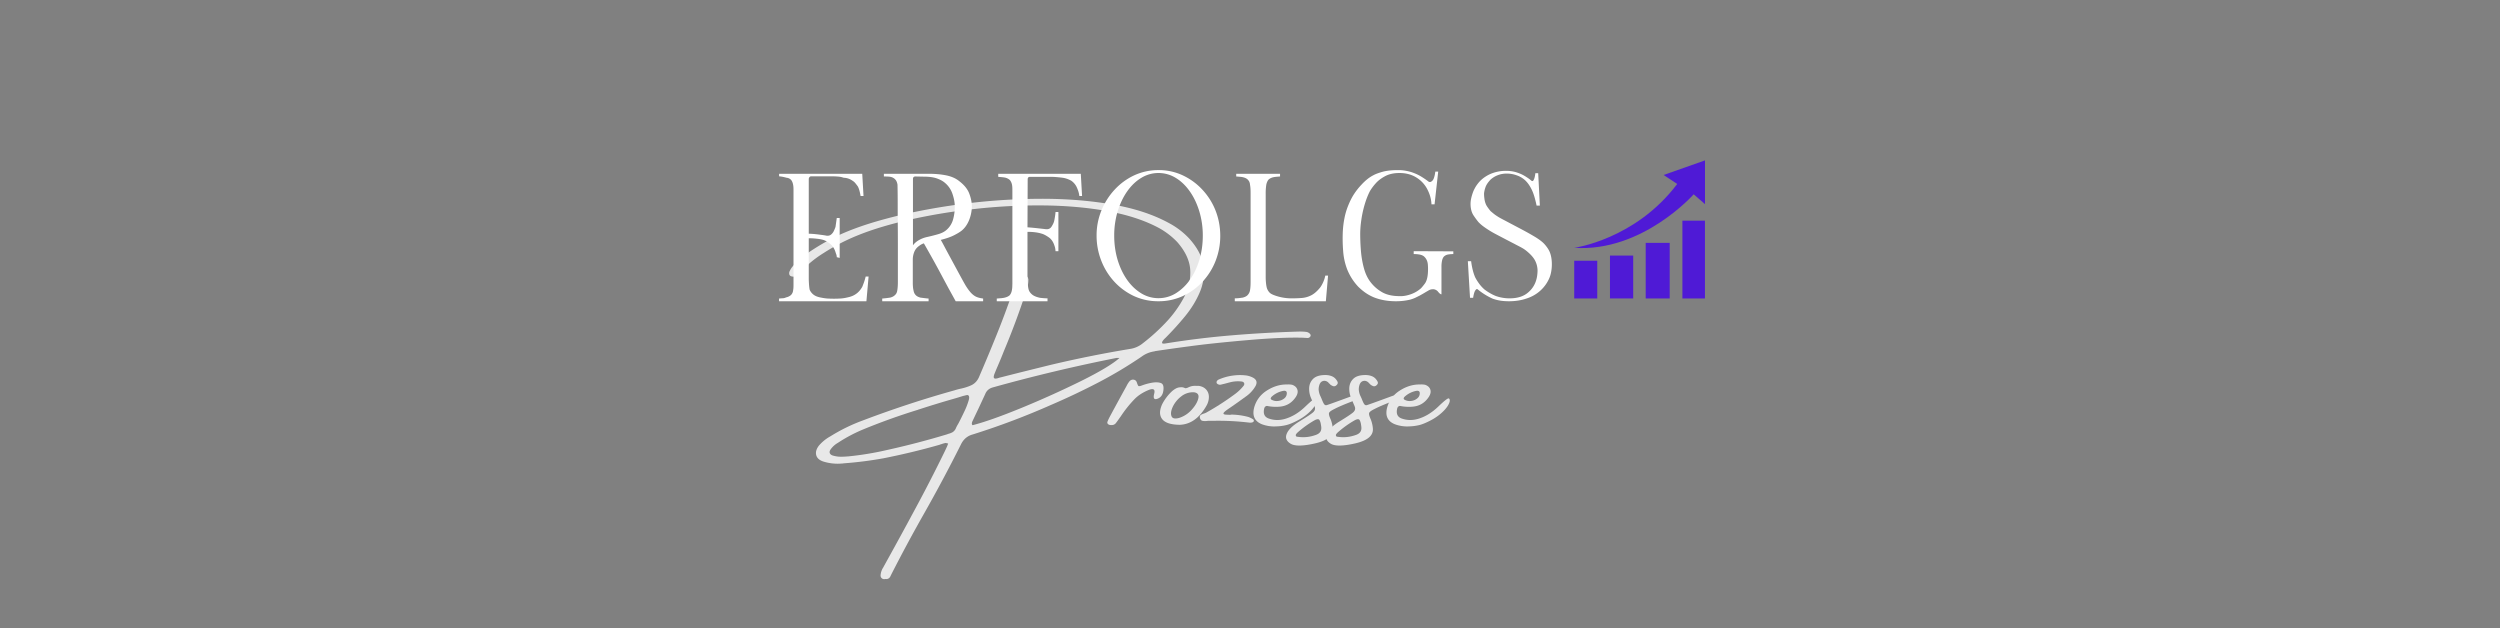 <svg xmlns="http://www.w3.org/2000/svg" width="390" height="98" version="1.2" viewBox="0 0 292.5 73.5"><rect x="0" y="0" width="292.5" height="73.5" fill="#808080" stroke="none"/><defs><clipPath id="a"><path d="M184.184 30.418h2.77V35h-2.77Zm0 0"/></clipPath><clipPath id="b"><path d="M188.168 29.688h3.156V35h-3.156Zm0 0"/></clipPath><clipPath id="c"><path d="M192.54 28.227h2.913V35h-2.914Zm0 0"/></clipPath><clipPath id="d"><path d="M196.668 25.793h2.816V35h-2.816Zm0 0"/></clipPath><clipPath id="e"><path d="M184.184 18.766h15.3v10.437h-15.3Zm0 0"/></clipPath><clipPath id="f"><path d="M91.148 20H102v16H91.148Zm0 0"/></clipPath></defs><path d="M152.852 38.836a.74.74 0 0 1 .402.21c.101.11.121.212.062.31a.393.393 0 0 1-.21.171.607.607 0 0 1-.254.008 3.74 3.74 0 0 1-.352-.02c-1.68-.05-3.906.047-6.684.294-2.773.242-5.007.48-6.699.714-1.308.172-2.617.356-3.926.551a.278.278 0 0 0-.113.035 3.26 3.26 0 0 0-1.496.606 50.019 50.019 0 0 1-5.156 3.078 81.988 81.988 0 0 1-5.426 2.57 87.473 87.473 0 0 1-9.168 3.461c-.637.168-1.102.559-1.398 1.168a178.333 178.333 0 0 1-4.336 8.125 182.428 182.428 0 0 0-3.848 7.156.054.054 0 0 1-.023.043.826.826 0 0 1-.188.309.527.527 0 0 1-.45.113.41.41 0 0 1-.273 0 .418.418 0 0 1-.289-.422c.024-.34.133-.656.332-.957.016-.011.024-.03.024-.054a539.338 539.338 0 0 0 3.668-6.711 182.71 182.71 0 0 0 3.496-6.805c.09-.191.183-.387.273-.586.035-.098.075-.2.118-.308a6.325 6.325 0 0 0-.297-.07 3.561 3.561 0 0 0-.52.148.755.755 0 0 0-.18.062 81.246 81.246 0 0 1-6.605 1.59c-1.54.277-3.086.473-4.64.586a1.092 1.092 0 0 1-.216.023 5.59 5.59 0 0 1-2.21-.254c-.434-.16-.692-.406-.774-.742-.086-.336.016-.699.305-1.086a4.9 4.9 0 0 1 1.379-1.117 20.439 20.439 0 0 1 3.785-1.847 125.59 125.59 0 0 1 10.726-3.524 8.5 8.5 0 0 1 .625-.172c.465-.09.899-.226 1.301-.406.406-.184.711-.496.914-.941a210.748 210.748 0 0 0 2.203-5.293 94.013 94.013 0 0 0 1.973-5.391c0-.012.008-.035.023-.063.09-.332.215-.644.372-.937a.497.497 0 0 1 .246-.203.546.546 0 0 1 .316-.028.466.466 0 0 1 .254 0c.234.055.367.211.402.47 0 .476-.09.945-.265 1.398a.168.168 0 0 1-.024.066 88.829 88.829 0 0 1-2.566 6.89c-.242.622-.5 1.239-.762 1.848-.098.22-.191.446-.285.68-.117.273-.168.465-.148.57.02.102.093.149.218.145.121-.008.274-.043.45-.11.054-.015.117-.027.18-.042.683-.176 1.37-.348 2.058-.524 1.242-.309 2.492-.617 3.754-.93a137.57 137.57 0 0 1 9.304-1.87 3.013 3.013 0 0 0 1.465-.65 22.704 22.704 0 0 0 2.637-2.37 13.54 13.54 0 0 0 2.156-2.942c.57-1.05.824-2.132.766-3.242-.055-1.105-.563-2.203-1.52-3.297a8.91 8.91 0 0 0-2.12-1.633c-1.669-.898-3.673-1.558-6.013-1.98-2.34-.422-4.847-.645-7.52-.672a66.745 66.745 0 0 0-8.034.414 67.741 67.741 0 0 0-7.535 1.235c-2.336.527-4.344 1.128-6.02 1.796a23.598 23.598 0 0 0-4.133 2.125 12.98 12.98 0 0 0-1.496 1.075 7.423 7.423 0 0 0-1.25 1.34.697.697 0 0 1-.562.347h-.211a.858.858 0 0 1-.266-.039.336.336 0 0 1-.2-.152.435.435 0 0 1-.046-.196.58.58 0 0 1 .023-.175c.122-.282.282-.532.489-.75.203-.215.41-.426.625-.63a15.62 15.62 0 0 1 1.77-1.304 25.6 25.6 0 0 1 1.878-1.094c1.645-.882 3.75-1.672 6.313-2.37 2.566-.7 5.386-1.266 8.457-1.696 3.07-.43 6.164-.66 9.281-.7 3.117-.038 6.035.169 8.754.626 2.723.449 5.043 1.207 6.953 2.27a8.99 8.99 0 0 1 2.3 1.792c.958 1.078 1.5 2.145 1.63 3.196a5.836 5.836 0 0 1-.434 3.054c-.418.989-1 1.93-1.738 2.828a35.492 35.492 0 0 1-2.274 2.508 2.02 2.02 0 0 0-.277.293c-.09.117-.129.215-.117.293.015.078.133.102.351.07 2.606-.421 5.211-.742 7.805-.957 2.598-.218 5.211-.363 7.844-.441h.23c.22 0 .438.016.657.043Zm-41.043 11.332a4.24 4.24 0 0 1 .316-.605c.219-.418.45-.88.688-1.387a8.57 8.57 0 0 0 .523-1.332c.113-.383.059-.594-.16-.63a3.226 3.226 0 0 0-.395.095.434.434 0 0 0-.117.023 46.98 46.98 0 0 1-1.492.445 118.05 118.05 0 0 0-3.594 1.106.897.897 0 0 0-.18.062 74.058 74.058 0 0 0-6.351 2.274c-1.05.433-2.05.957-2.996 1.582-.364.207-.66.476-.895.816-.09.145-.113.274-.074.39.04.114.133.204.29.27.323.106.655.16.995.16a9.8 9.8 0 0 0 .89-.042h.02a35.84 35.84 0 0 0 4.547-.754 94.948 94.948 0 0 0 7.02-1.836c.035-.024.058-.035.07-.035a2.09 2.09 0 0 0 .512-.188.99.99 0 0 0 .383-.414Zm1.98-.418c1.398-.36 3.3-1.031 5.711-2.02a112.27 112.27 0 0 0 6.95-3.132c2.226-1.102 3.737-2.008 4.542-2.723h-.347a195.174 195.174 0 0 0-14.504 3.457c-.422.121-.711.379-.868.766-.289.625-.574 1.238-.859 1.847-.219.453-.434.914-.656 1.38a.642.642 0 0 0-.051.214.253.253 0 0 0 .082.211Zm0 0" style="stroke:none;fill-rule:nonzero;fill:#e8e8e8;fill-opacity:1"/><path d="M136.113 45.695c-.062.489-.289.809-.683.957-.395.149-.528-.047-.39-.586.14-.535-.102-.671-.724-.406-.62.266-1.136.598-1.539 1a13.859 13.859 0 0 0-1.652 2.063c-.05.062-.09.117-.117.156-.14.207-.281.402-.422.586a.612.612 0 0 1-.324.242.948.948 0 0 1-.38.016.419.419 0 0 1-.273-.137c-.062-.078-.07-.172-.023-.277.078-.196.172-.391.277-.586a325.396 325.396 0 0 1 1.942-3.559c.011-.016.02-.027.02-.043.09-.184.202-.351.327-.512.141-.152.305-.214.485-.187.187.027.308.137.375.328.078.246.144.387.199.418.059.031.187.008.383-.066a6.715 6.715 0 0 1 1.238-.332c.402-.063.738-.047.996.05.258.094.352.387.285.875Zm1.899 4.005h-.028c-1.027-.016-1.699-.247-2.023-.684-.328-.446-.313-1.036.035-1.77.3-.559.676-1.05 1.125-1.469.156-.136.316-.25.477-.332.164-.086.347-.133.55-.133a.779.779 0 0 1 .415.063c.05.016.101.035.148.055a1.19 1.19 0 0 0 .351-.117.364.364 0 0 1 .118-.051c.23-.094.48-.133.742-.117h.328c.418.062.73.238.945.523.211.285.285.637.223 1.047-.035.246-.113.48-.234.703-.813 1.457-1.848 2.219-3.106 2.281Zm1.675-3.805a2.2 2.2 0 0 0-1.488.488 3.35 3.35 0 0 0-.972 1.183c-.211.446-.27.813-.172 1.098.093.29.39.367.886.238a3.27 3.27 0 0 0 1.477-.953c.426-.469.687-.914.785-1.336.098-.418-.074-.66-.516-.718Zm0 0" style="stroke:none;fill-rule:nonzero;fill:#e8e8e8;fill-opacity:1"/><path d="M143.535 47.969c-.262.191-.39.324-.39.402 0 .078.082.125.253.14.168.012.356.02.563.02a.658.658 0 0 1 .156-.023 8.17 8.17 0 0 1 1.942.277c.183.063.359.153.539.266a.11.11 0 0 0 .023.02c.027.015.05.046.066.093a.132.132 0 0 1-.003.121c0 .028-.02.055-.059.078a.59.59 0 0 1-.102.059c-.128.031-.25.035-.37.023a30.693 30.693 0 0 0-3.923-.215h-.761c-.078 0-.168.008-.266.024-.183.02-.351.016-.508-.016-.156-.031-.257-.152-.308-.36-.028-.151.011-.265.12-.335.11-.07.243-.129.395-.172.11-.035.207-.082.301-.137a31.207 31.207 0 0 0 3.2-2.062c.417-.297.78-.64 1.093-1.027.09-.122.11-.235.059-.336-.055-.106-.16-.16-.313-.176a3.667 3.667 0 0 0-1.402.117h-.016a18.2 18.2 0 0 1-1.012.258.486.486 0 0 1-.445-.16.259.259 0 0 1 .004-.25c.047-.09.14-.164.281-.22a6.236 6.236 0 0 1 3.172-.448c.262.043.508.12.742.238.454.23.563.562.332.996a3.713 3.713 0 0 1-1.093 1.2c-.61.445-1.23.89-1.868 1.327a10.11 10.11 0 0 0-.402.278Zm0 0" style="stroke:none;fill-rule:nonzero;fill:#e8e8e8;fill-opacity:1"/><path d="M153.285 48.14c-.41.403-.887.747-1.43 1.032-.546.289-1 .476-1.37.566a5.69 5.69 0 0 1-1.13.149 4.15 4.15 0 0 1-1.722-.254c-.852-.348-1.149-1.008-.887-1.985.246-.84.746-1.5 1.504-1.972.754-.477 1.54-.707 2.344-.692h.02c.206-.015.398 0 .585.04.309.117.508.3.59.558.086.254.031.535-.168.848-.453.687-1.066 1.066-1.844 1.144a4.98 4.98 0 0 1-1.492-.074.284.284 0 0 0-.25.078.408.408 0 0 0-.125.23c-.14.61.047 1 .563 1.169.636.218 1.297.218 1.98 0 .793-.25 1.547-.715 2.258-1.399.715-.687 1.125-1.008 1.234-.965.114.047.145.18.102.399-.098.347-.352.722-.762 1.129Zm-4.515-1.71a.376.376 0 0 0-.09.164c-.02.058.004.113.07.16.246.144.512.195.8.156.29-.035.54-.144.743-.324a.758.758 0 0 0 .258-.668c-.024-.094-.07-.152-.149-.176a.48.48 0 0 0-.234-.015 2.759 2.759 0 0 0-1.398.703Zm0 0" style="stroke:none;fill-rule:nonzero;fill:#e8e8e8;fill-opacity:1"/><path d="M158.543 46.832c-1.117.418-1.922.758-2.418 1.02-.36.175-.566.324-.617.441-.055.117-.016.328.12.64 0 .016.009.04.032.067.156.375.246.762.274 1.168.05.812-.641 1.383-2.075 1.71-1.43.325-2.386.333-2.87.028-.485-.304-.634-.687-.442-1.156.187-.469.672-.941 1.457-1.426.785-.48 1.309-.824 1.57-1.035.266-.215.348-.453.238-.715a3.385 3.385 0 0 0-.117-.273 26.73 26.73 0 0 0-.285-.684 2.718 2.718 0 0 1-.238-1.25c.027-.41.18-.754.457-1.035.281-.281.71-.43 1.297-.45.332-.015.633.028.89.134.262.101.47.289.63.566.124.188.085.363-.118.52a.378.378 0 0 1-.433.043 1.093 1.093 0 0 1-.29-.184v-.031a1.522 1.522 0 0 1-.117-.082.562.562 0 0 0-.136-.149c-.188-.136-.372-.176-.559-.12-.188.05-.328.19-.418.429a1.7 1.7 0 0 0-.094.562c.016.235.067.457.16.676.063.137.118.258.168.371.121.313.22.528.297.645.078.117.172.164.281.148.11-.02 1.11-.379 3.008-1.078.407-.133.524.035.348.5Zm-4.594 4.055c.496-.168.707-.5.63-1a.431.431 0 0 0-.02-.114c-.032-.27-.09-.476-.176-.62-.082-.145-.274-.141-.57.015-.731.418-1.41.906-2.032 1.465l-.12.137-.016.035a.186.186 0 0 0-.024.191c.027.07.09.106.188.106.73.113 1.445.039 2.14-.215Zm0 0" style="stroke:none;fill-rule:nonzero;fill:#e8e8e8;fill-opacity:1"/><path d="M163.238 46.832c-1.117.418-1.922.758-2.418 1.02-.36.175-.566.324-.617.441-.055.117-.016.328.121.64 0 .016.008.04.028.067.156.375.25.762.277 1.168.047.812-.645 1.383-2.074 1.71-1.43.325-2.387.333-2.871.028-.485-.304-.633-.687-.442-1.156.188-.469.672-.941 1.457-1.426.785-.48 1.309-.824 1.57-1.035.266-.215.344-.453.239-.715a3.385 3.385 0 0 0-.117-.273c-.09-.223-.188-.45-.286-.684a2.718 2.718 0 0 1-.238-1.25c.028-.41.176-.754.457-1.035.278-.281.711-.43 1.297-.45.332-.015.629.028.89.134.262.101.47.289.63.566.125.188.086.363-.121.52a.371.371 0 0 1-.43.043 1.093 1.093 0 0 1-.29-.184v-.031a1.521 1.521 0 0 1-.116-.082.562.562 0 0 0-.137-.149c-.188-.136-.371-.176-.559-.12-.187.05-.328.19-.418.429-.062.18-.093.37-.093.562.015.235.066.457.156.676.066.137.12.258.172.371.12.313.218.528.297.645.078.117.171.164.28.148.11-.02 1.11-.379 3.005-1.078.41-.133.527.035.351.5Zm-4.593 4.055c.496-.168.703-.5.625-1a.414.414 0 0 0-.016-.114c-.031-.27-.09-.476-.176-.62-.082-.145-.273-.141-.57.015-.735.418-1.41.906-2.035 1.465l-.118.137s-.003.011-.02.035c-.042.054-.046.12-.019.191.028.07.09.106.188.106.73.113 1.441.039 2.14-.215Zm0 0" style="stroke:none;fill-rule:nonzero;fill:#e8e8e8;fill-opacity:1"/><path d="M168.844 48.14c-.41.403-.887.747-1.43 1.032-.547.289-1.004.476-1.371.566a5.73 5.73 0 0 1-1.133.149 4.131 4.131 0 0 1-1.719-.254c-.855-.348-1.152-1.008-.886-1.985.246-.84.746-1.5 1.504-1.972.754-.477 1.535-.707 2.343-.692h.02c.203-.015.398 0 .582.04.312.117.512.3.594.558.086.254.027.535-.172.848-.45.687-1.063 1.066-1.84 1.144a5.014 5.014 0 0 1-1.496-.074.277.277 0 0 0-.246.078.408.408 0 0 0-.125.23c-.14.61.047 1 .562 1.169.633.218 1.293.218 1.98 0 .794-.25 1.544-.715 2.259-1.399.714-.687 1.125-1.008 1.234-.965.11.047.144.18.101.399-.097.347-.351.722-.761 1.129Zm-4.516-1.71a.384.384 0 0 0-.094.164c-.015.058.008.113.075.16.242.144.511.195.8.156a1.33 1.33 0 0 0 .739-.324.739.739 0 0 0 .257-.668c-.02-.094-.07-.152-.148-.176a.46.46 0 0 0-.23-.015 2.759 2.759 0 0 0-1.399.703Zm0 0" style="stroke:none;fill-rule:nonzero;fill:#e8e8e8;fill-opacity:1"/><g clip-path="url(#a)"><path d="M184.184 30.508h2.695v4.41h-2.695Zm0 0" style="stroke:none;fill-rule:nonzero;fill:#4f1ad6;fill-opacity:1"/></g><g clip-path="url(#b)"><path d="M188.367 29.902h2.719v5.016h-2.719Zm0 0" style="stroke:none;fill-rule:nonzero;fill:#4f1ad6;fill-opacity:1"/></g><g clip-path="url(#c)"><path d="M192.547 28.414h2.808v6.504h-2.808Zm0 0" style="stroke:none;fill-rule:nonzero;fill:#4f1ad6;fill-opacity:1"/></g><g clip-path="url(#d)"><path d="M196.84 25.82h2.64v9.098h-2.64Zm0 0" style="stroke:none;fill-rule:nonzero;fill:#4f1ad6;fill-opacity:1"/></g><g clip-path="url(#e)"><path d="M184.184 28.996s7.152-.969 12.05-7.473l-1.593-1.05 4.843-1.707v5.117l-1.324-1.149s-5.996 6.79-13.976 6.262Zm0 0" style="stroke:none;fill-rule:nonzero;fill:#4f1ad6;fill-opacity:1"/></g><g clip-path="url(#f)"><path d="M94.625 20.945v6.399c.383.011.797.047 1.234.105.442.055.72.098.832.125.227.028.407-.015.551-.137.145-.12.254-.265.328-.437.078-.168.14-.32.184-.45l.148-1.042h.34v4.668l-.34-.086a1.037 1.037 0 0 0-.066-.352 1.916 1.916 0 0 1-.082-.242c-.14-.441-.367-.777-.672-1-.305-.23-.562-.371-.773-.43a4.078 4.078 0 0 0-.75-.136 8.26 8.26 0 0 0-.934-.055v4.73c0 .184.012.418.031.704.024.285.047.48.078.597a1.466 1.466 0 0 0 .879.797c.137.05.29.09.461.117.2.043.422.078.672.102a12.534 12.534 0 0 0 1.656 0c.278-.024.528-.067.758-.125.41-.082.746-.223 1.02-.426.265-.184.5-.453.703-.809.07-.167.14-.351.21-.55.071-.2.134-.422.192-.66h.34l-.254 2.894h-10.36v-.297c.212-.027.395-.047.552-.05a.954.954 0 0 0 .402-.102 1.27 1.27 0 0 0 .578-.277.9.9 0 0 0 .254-.575c.027-.113.043-.308.043-.586V22.195c0-.25-.016-.437-.043-.566-.043-.242-.121-.434-.234-.574a.808.808 0 0 0-.532-.258 8.053 8.053 0 0 0-.383-.094 3.819 3.819 0 0 0-.492-.074v-.297h9.727l.148 2.598h-.344c-.082-.5-.187-.867-.316-1.11a9.21 9.21 0 0 0-.297-.39 1.283 1.283 0 0 0-.344-.293 1.841 1.841 0 0 0-1.02-.34 2.494 2.494 0 0 0-.647-.137c-.25-.02-.516-.031-.797-.031h-2.34c-.102 0-.176.035-.227.105a.384.384 0 0 0-.074.211Zm0 0" style="stroke:none;fill-rule:nonzero;fill:#fff;fill-opacity:1"/></g><path d="M114.047 34.629c.215.144.539.242.98.3v.317h-3.21s-.079-.14-.235-.426c-.156-.28-.36-.652-.61-1.105-.245-.457-.511-.95-.796-1.485-.281-.53-.567-1.05-.848-1.566-.285-.512-.535-.96-.758-1.352-.218-.39-.379-.671-.476-.84a1.676 1.676 0 0 0-.555.298c-.27.183-.46.425-.578.726a2.42 2.42 0 0 0-.164.852v2.722c0 .16.004.32.02.485.011.164.035.3.062.414.043.242.129.426.254.55.113.13.297.231.555.301l.425.055c.157.02.332.04.532.055v.316h-5.426v-.316c.199-.016.379-.035.531-.055.156-.02.293-.04.406-.055.258-.07.442-.172.555-.3.14-.11.234-.293.273-.551.043-.254.067-.574.067-.961v-4.41c0-.797-.004-1.598-.012-2.407-.008-.812-.008-1.554-.008-2.23a95.645 95.645 0 0 0-.023-2.352c-.043-.257-.121-.449-.235-.578a.93.93 0 0 0-.214-.191 1.008 1.008 0 0 0-.293-.13 1.765 1.765 0 0 0-.356-.05 8.763 8.763 0 0 0-.496-.012v-.316h5.23c.766 0 1.458.063 2.075.188.617.128 1.125.355 1.523.683.578.442.969.926 1.164 1.45.2.527.301 1.03.301 1.511a4.473 4.473 0 0 1-.336 1.625c-.215.508-.504.914-.875 1.211-.2.156-.496.336-.883.531-.39.2-.906.375-1.543.535.07.114.207.36.403.735.199.379.433.812.703 1.308l.797 1.473c.261.484.492.906.691 1.27.2.359.328.582.387.668.152.242.316.464.484.664.172.195.344.343.512.445Zm-7.23-5.926c.167-.238.406-.445.71-.617.305-.172.63-.293.97-.363.44-.098.866-.207 1.284-.328.422-.122.75-.297.992-.524a2.5 2.5 0 0 0 .743-1.215 5.59 5.59 0 0 0 .195-1.492c0-.453-.09-.945-.27-1.469a2.838 2.838 0 0 0-.882-1.3c-.227-.2-.536-.372-.926-.512-.387-.14-.895-.215-1.52-.215l-1-.02c-.199 0-.297.102-.297.297v7.758Zm13.421-7.715-.023 5.606c.398.031.816.07 1.258.12.441.048.71.079.808.09.34.06.594-.038.754-.296.164-.254.266-.48.309-.68.086-.426.136-.77.152-1.023h.336v4.582h-.336a2.607 2.607 0 0 0-.047-.383 2.675 2.675 0 0 0-.082-.277c-.144-.442-.37-.77-.691-.98-.32-.216-.578-.349-.778-.403-.453-.145-1.015-.219-1.683-.219v5.48c0 .184.015.422.043.715.031.29.066.492.11.606.07.215.226.414.468.594.21.144.492.25.848.324.37.043.66.062.875.062v.34h-5.938v-.316c.2-.016.379-.032.531-.043.157-.016.293-.035.407-.067.242-.058.43-.148.574-.277.129-.156.215-.348.254-.574a2.72 2.72 0 0 0 .054-.52c.008-.222.008-.297.008-.226V22.3c0-.305-.011-.524-.039-.653a1.264 1.264 0 0 0-.234-.554c-.114-.125-.281-.223-.512-.297a3.106 3.106 0 0 0-.394-.063c-.149-.015-.31-.027-.477-.043v-.359h9.66l.149 2.598h-.32a2.809 2.809 0 0 0-.141-.617 4.267 4.267 0 0 0-.204-.493 1.92 1.92 0 0 0-.613-.683 3.802 3.802 0 0 0-.449-.203 2.84 2.84 0 0 0-.55-.137c-.2-.027-.419-.05-.66-.07a8.203 8.203 0 0 0-.79-.036h-2.36c-.183 0-.277.098-.277.297Zm15.321-1.086a6.57 6.57 0 0 1 2.832.618c.875.414 1.64.972 2.3 1.687a7.685 7.685 0 0 1 1.536 2.45c.359.925.543 1.905.543 2.94a7.98 7.98 0 0 1-.543 2.919 7.703 7.703 0 0 1-1.536 2.453c-.66.71-1.43 1.27-2.312 1.676a6.727 6.727 0 0 1-2.844.601 6.733 6.733 0 0 1-2.875-.613 7.367 7.367 0 0 1-2.297-1.688 7.724 7.724 0 0 1-1.52-2.46 7.976 7.976 0 0 1-.542-2.93 7.67 7.67 0 0 1 .562-2.918 7.967 7.967 0 0 1 1.555-2.453 7.343 7.343 0 0 1 2.297-1.676 6.704 6.704 0 0 1 2.844-.606Zm-.024 14.985c.723 0 1.395-.188 2.02-.563a5.633 5.633 0 0 0 1.648-1.566c.477-.672.848-1.45 1.117-2.336.27-.89.407-1.84.407-2.848a9.736 9.736 0 0 0-.407-2.844c-.27-.886-.64-1.668-1.117-2.343-.476-.676-1.027-1.203-1.648-1.578a3.858 3.858 0 0 0-2.02-.567 3.82 3.82 0 0 0-2 .567c-.625.375-1.176.902-1.652 1.578-.473.675-.844 1.457-1.117 2.343a9.869 9.869 0 0 0-.403 2.844c0 1.008.137 1.957.403 2.848.273.887.644 1.664 1.117 2.336.476.668 1.027 1.187 1.652 1.566a3.82 3.82 0 0 0 2 .563Zm19.524-2.645h.324l-.258 3.004h-10.656v-.34c.199 0 .375-.011.531-.031.156-.02.29-.04.406-.055.266-.07.457-.172.57-.3a1.05 1.05 0 0 0 .278-.575c.043-.238.066-.558.066-.957V22.566c0-.398-.023-.71-.066-.937-.016-.242-.094-.434-.234-.574-.098-.13-.27-.227-.508-.297a1.935 1.935 0 0 0-.371-.067c-.153-.015-.32-.027-.504-.043v-.316h5.129v.316c-.184.016-.348.028-.489.043a2.56 2.56 0 0 0-.386.067c-.227.07-.395.168-.508.297a1.458 1.458 0 0 0-.235.617 6.51 6.51 0 0 0-.062 1.023v9.825c.012.425.047.777.105 1.046.055.27.184.504.383.7.156.144.48.285.969.425a5.765 5.765 0 0 0 1.644.215c.399 0 .774-.015 1.13-.043a2.89 2.89 0 0 0 1.042-.285c.344-.164.684-.445 1.02-.844.129-.14.262-.355.398-.64.133-.282.227-.567.282-.852Zm8.254 3.004c-.934 0-1.782-.148-2.551-.45a5.232 5.232 0 0 1-1.012-.55 6.56 6.56 0 0 1-.86-.726 6.486 6.486 0 0 1-1.277-2.02 7.513 7.513 0 0 1-.468-2.188 18.34 18.34 0 0 1-.04-2.14c.028-.582.094-1.137.2-1.664a7.79 7.79 0 0 1 .414-1.406c.226-.57.472-1.051.734-1.442a7.82 7.82 0 0 1 .82-1.031c.47-.512.93-.879 1.383-1.11.242-.14.602-.277 1.082-.414.485-.136 1.102-.203 1.852-.203.344 0 .672.032.992.098.316.063.598.145.84.242.312.117.617.266.914.45.297.187.547.355.746.511.152.14.316.125.484-.043.086-.07.16-.195.215-.37a2.77 2.77 0 0 0 .117-.493l.036-.223h.336l-.426 3.836h-.36a4.045 4.045 0 0 0-.172-1 4.747 4.747 0 0 0-.277-.687 3.49 3.49 0 0 0-1.316-1.453c-.567-.352-1.227-.528-1.977-.528-.668 0-1.23.125-1.691.375-.461.246-.836.535-1.117.863a5.758 5.758 0 0 0-.66.895c-.243.473-.446 1-.618 1.59-.172.59-.3 1.183-.383 1.781a11.298 11.298 0 0 0-.128 1.598c0 .652.027 1.328.085 2.031.06.703.176 1.375.352 2.016.176.64.434 1.18.773 1.617.372.484.825.879 1.364 1.187.539.305 1.219.453 2.043.453.394.016.82-.054 1.273-.21.457-.157.86-.391 1.215-.704.113-.113.266-.3.457-.554.191-.258.309-.649.352-1.172a6.635 6.635 0 0 0 0-1.043c-.028-.367-.157-.668-.383-.895-.113-.129-.281-.215-.5-.27a3.487 3.487 0 0 0-.774-.073v-.34l4.637.02v.32c-.258 0-.484.023-.684.062a.953.953 0 0 0-.425.238c-.098.114-.168.27-.211.47a3.271 3.271 0 0 0-.067.722v3.218c-.097 0-.226-.093-.382-.285a.778.778 0 0 0-.57-.312c-.16 0-.282.02-.376.055-.09.035-.191.09-.304.16-.102.058-.243.14-.418.246-.18.105-.344.199-.5.285a56.4 56.4 0 0 1-.5.246c-.16.078-.372.156-.625.227a7.002 7.002 0 0 1-1.665.187Zm8.679-.402-.254-4.285h.383c.098.753.254 1.378.469 1.875.113.226.265.472.457.738.191.262.402.492.629.691.183.14.402.29.66.438.254.148.496.265.723.347a4.72 4.72 0 0 0 1.554.258c.903 0 1.621-.218 2.145-.66.71-.582 1.086-1.387 1.129-2.41a2.171 2.171 0 0 0-.024-.54 2.44 2.44 0 0 0-.168-.608c-.129-.329-.36-.649-.691-.97-.332-.32-.64-.558-.926-.714-.101-.059-.328-.18-.68-.36-.355-.187-.746-.39-1.171-.609-.422-.223-.817-.426-1.18-.62a11.319 11.319 0 0 1-1.48-.915 4.308 4.308 0 0 1-.594-.523 8.838 8.838 0 0 1-.543-.735c-.223-.32-.344-.722-.371-1.203-.016-.3.011-.582.074-.852.062-.273.144-.535.242-.792a4.36 4.36 0 0 1 .363-.68c.145-.211.305-.41.492-.598a4.016 4.016 0 0 1 1.317-.832 4.616 4.616 0 0 1 1.66-.297c.55 0 1.055.094 1.508.278.242.086.504.214.785.39.29.18.5.332.645.461.113.102.203.09.277-.031.07-.121.121-.27.156-.445.035-.18.055-.305.055-.375h.336l.195 3.793h-.383c-.172-.84-.367-1.48-.597-1.926-.227-.45-.485-.801-.766-1.059a2.784 2.784 0 0 0-.992-.57 3.424 3.424 0 0 0-1.156-.195c-.372 0-.723.066-1.055.199a2.688 2.688 0 0 0-.817.504c-.312.328-.515.633-.605.918a3.102 3.102 0 0 0-.16.703c0 .183.012.387.043.605.027.219.074.414.144.586.043.13.125.278.25.45.121.171.23.312.328.425.114.098.243.207.383.32.14.114.305.223.492.34.082.059.266.16.547.309.285.148.598.316.946.5.351.184.68.36.992.523.312.164.547.29.703.375.312.168.668.372 1.066.606.395.234.73.473.996.71.157.145.317.329.48.555.165.231.282.442.352.641.141.383.211.832.211 1.344 0 .308-.027.617-.086.914-.054.3-.148.586-.277.852a4.197 4.197 0 0 1-1.039 1.367c-.457.398-.98.687-1.574.875-.61.21-1.293.316-2.043.316-.356 0-.688-.023-1-.07a5.084 5.084 0 0 1-.895-.227 7.61 7.61 0 0 1-1.7-1.043c-.1-.101-.19-.105-.268-.02a.942.942 0 0 0-.192.348 3.64 3.64 0 0 0-.105.418c-.02.13-.032.192-.032.192Zm0 0" style="stroke:none;fill-rule:nonzero;fill:#fff;fill-opacity:1"/></svg>